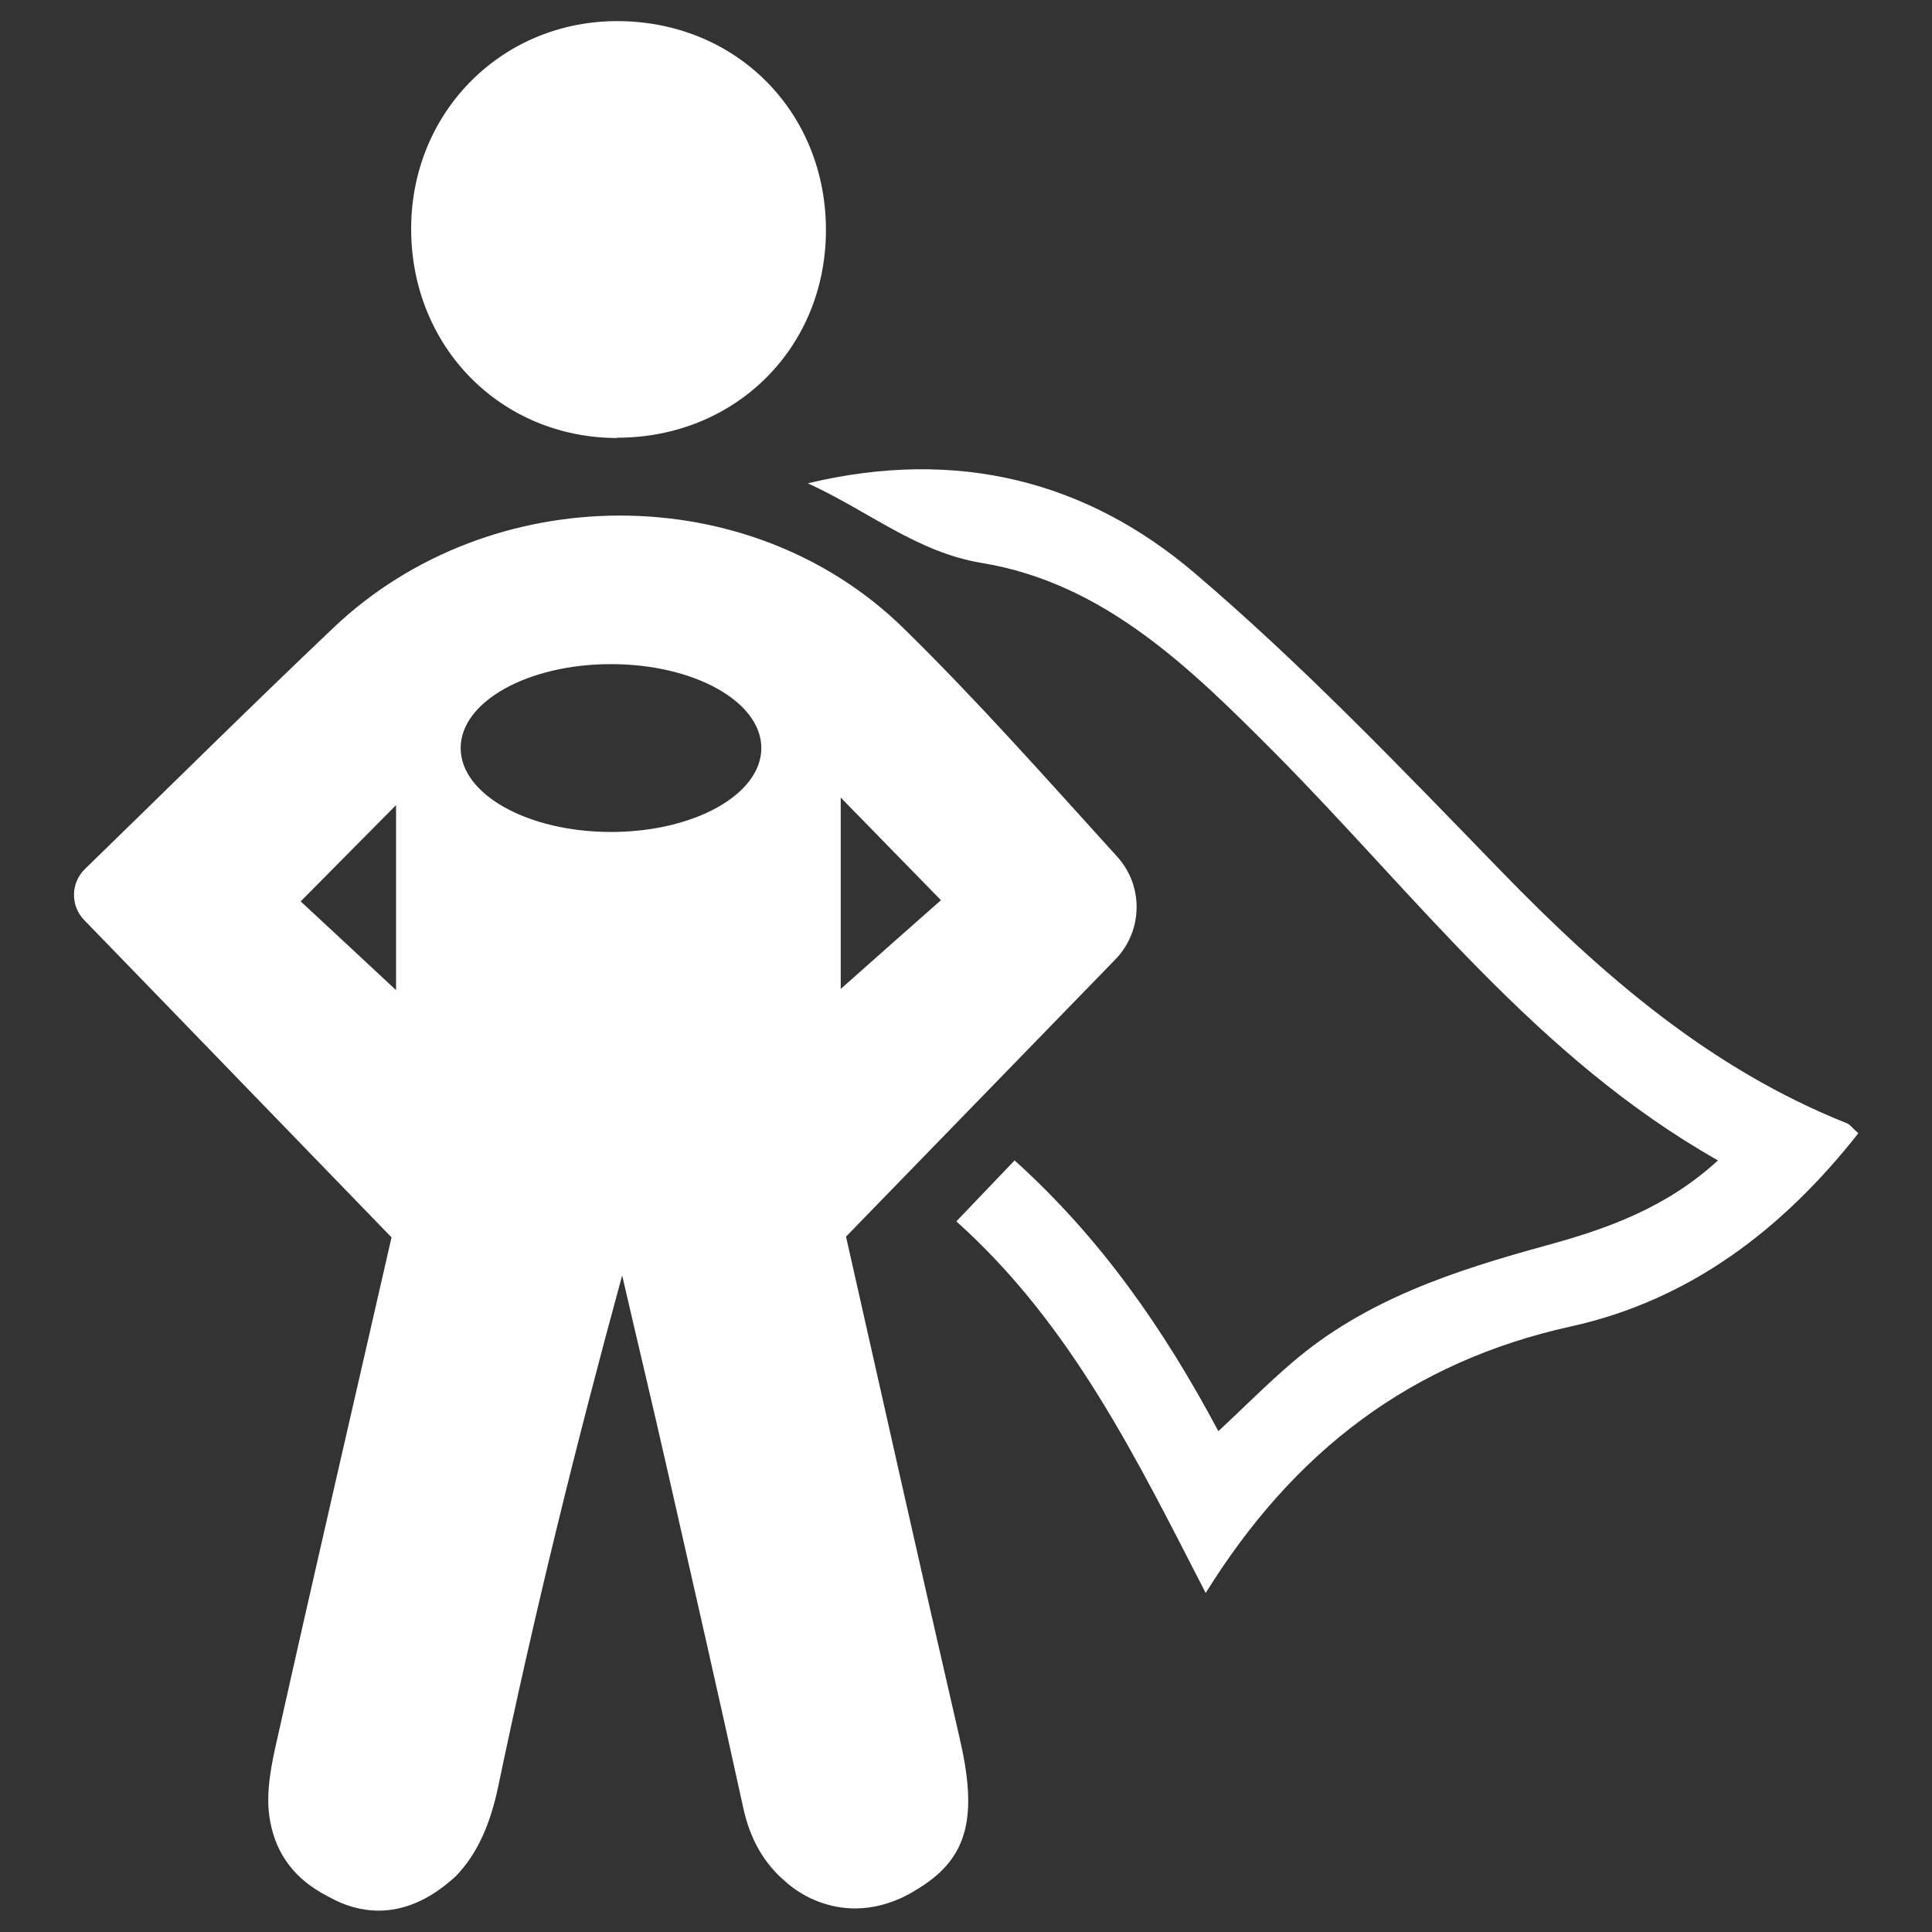 <?xml version="1.0" encoding="UTF-8"?>
<svg id="Layer_1" data-name="Layer 1" xmlns="http://www.w3.org/2000/svg" viewBox="0 0 64 64">
  <rect x="0" y="0" width="64" height="64" fill="#333333" stroke="none"/>
  <defs>
    <style>
      .cls-1 {
        fill: #fff;
        stroke-width: 0px;
      }
    </style>
  </defs>
  <path class="cls-1" d="m61.18,37.21c-4.54-1.81-8.11-4.91-11.46-8.36-3.29-3.39-6.57-6.82-10.15-9.87-3.56-3.03-7.84-4.16-12.81-2.97,2.07.95,3.6,2.28,5.77,2.64,4.05.67,6.9,3.48,9.67,6.26,4.68,4.71,8.7,10.13,14.71,13.53-1.7,1.56-3.65,2.26-5.66,2.81-3.03.83-6.01,1.79-8.45,3.89-.82.7-1.58,1.47-2.44,2.27-1.8-3.38-3.9-6.4-6.75-8.97-.67.7-1.26,1.32-1.93,2.02,3.81,3.41,5.97,7.86,8.26,12.31,2.92-4.7,6.8-7.66,12.1-8.83,3.94-.87,7.02-3.22,9.52-6.4-.19-.16-.27-.29-.38-.33Z"/>
  <path class="cls-1" d="m20.44,14.5c3.91,0,6.9-2.96,6.92-6.84.02-3.91-2.92-6.91-6.82-6.96-3.86-.05-6.91,2.97-6.92,6.86-.01,3.92,2.96,6.94,6.82,6.95Z"/>
  <path class="cls-1" d="m28.03,40.96c3.16-3.25,6.17-6.35,8.92-9.18.91-.94.94-2.43.06-3.4-2.36-2.6-4.64-5.18-7.08-7.57-5.12-5.01-13.72-4.94-18.9,0-2.77,2.63-5.48,5.32-8.22,7.98-.47.46-.48,1.22-.02,1.69,3.36,3.46,6.67,6.89,10.18,10.51-1.2,5.26-2.52,10.94-3.79,16.63-.19.83-.37,1.71-.26,2.53.08.57.26,1.05.52,1.44.35.54.85.94,1.44,1.24,0,0,0,0,0,0,.25.14.54.27.84.35,0,0,0,0,0,0,.95.26,2.12.13,3.38-1.03,0,0,0,0,0,0,.71-.73,1.14-1.72,1.4-2.95,1.18-5.66,2.56-11.28,4.11-16.95.5,2.17,1.02,4.33,1.51,6.5.84,3.71,1.69,7.42,2.5,11.13.23,1.07.71,1.87,1.4,2.45h0s.37.36.96.61c0,0,0,0,0,0,.68.29,1.68.47,2.86-.06,0,0,0,0,0,0,.19-.09.38-.19.58-.32.02,0,.03-.02.05-.03,1.63-1.02,1.91-2.4,1.32-4.95-1.31-5.68-2.58-11.37-3.77-16.64Zm-14.91-8.16c-1.09-1.02-2.18-2.03-3.16-2.94,1.05-1.06,2.08-2.1,3.16-3.19v6.13Zm7.12-5.24c-2.75,0-4.98-1.24-4.98-2.78s2.23-2.78,4.98-2.78,4.98,1.24,4.98,2.78-2.23,2.78-4.98,2.78Zm7.61-1.14c1.18,1.21,2.21,2.26,3.32,3.4-1.11.98-2.24,1.98-3.32,2.94v-6.34Z"/>
</svg>